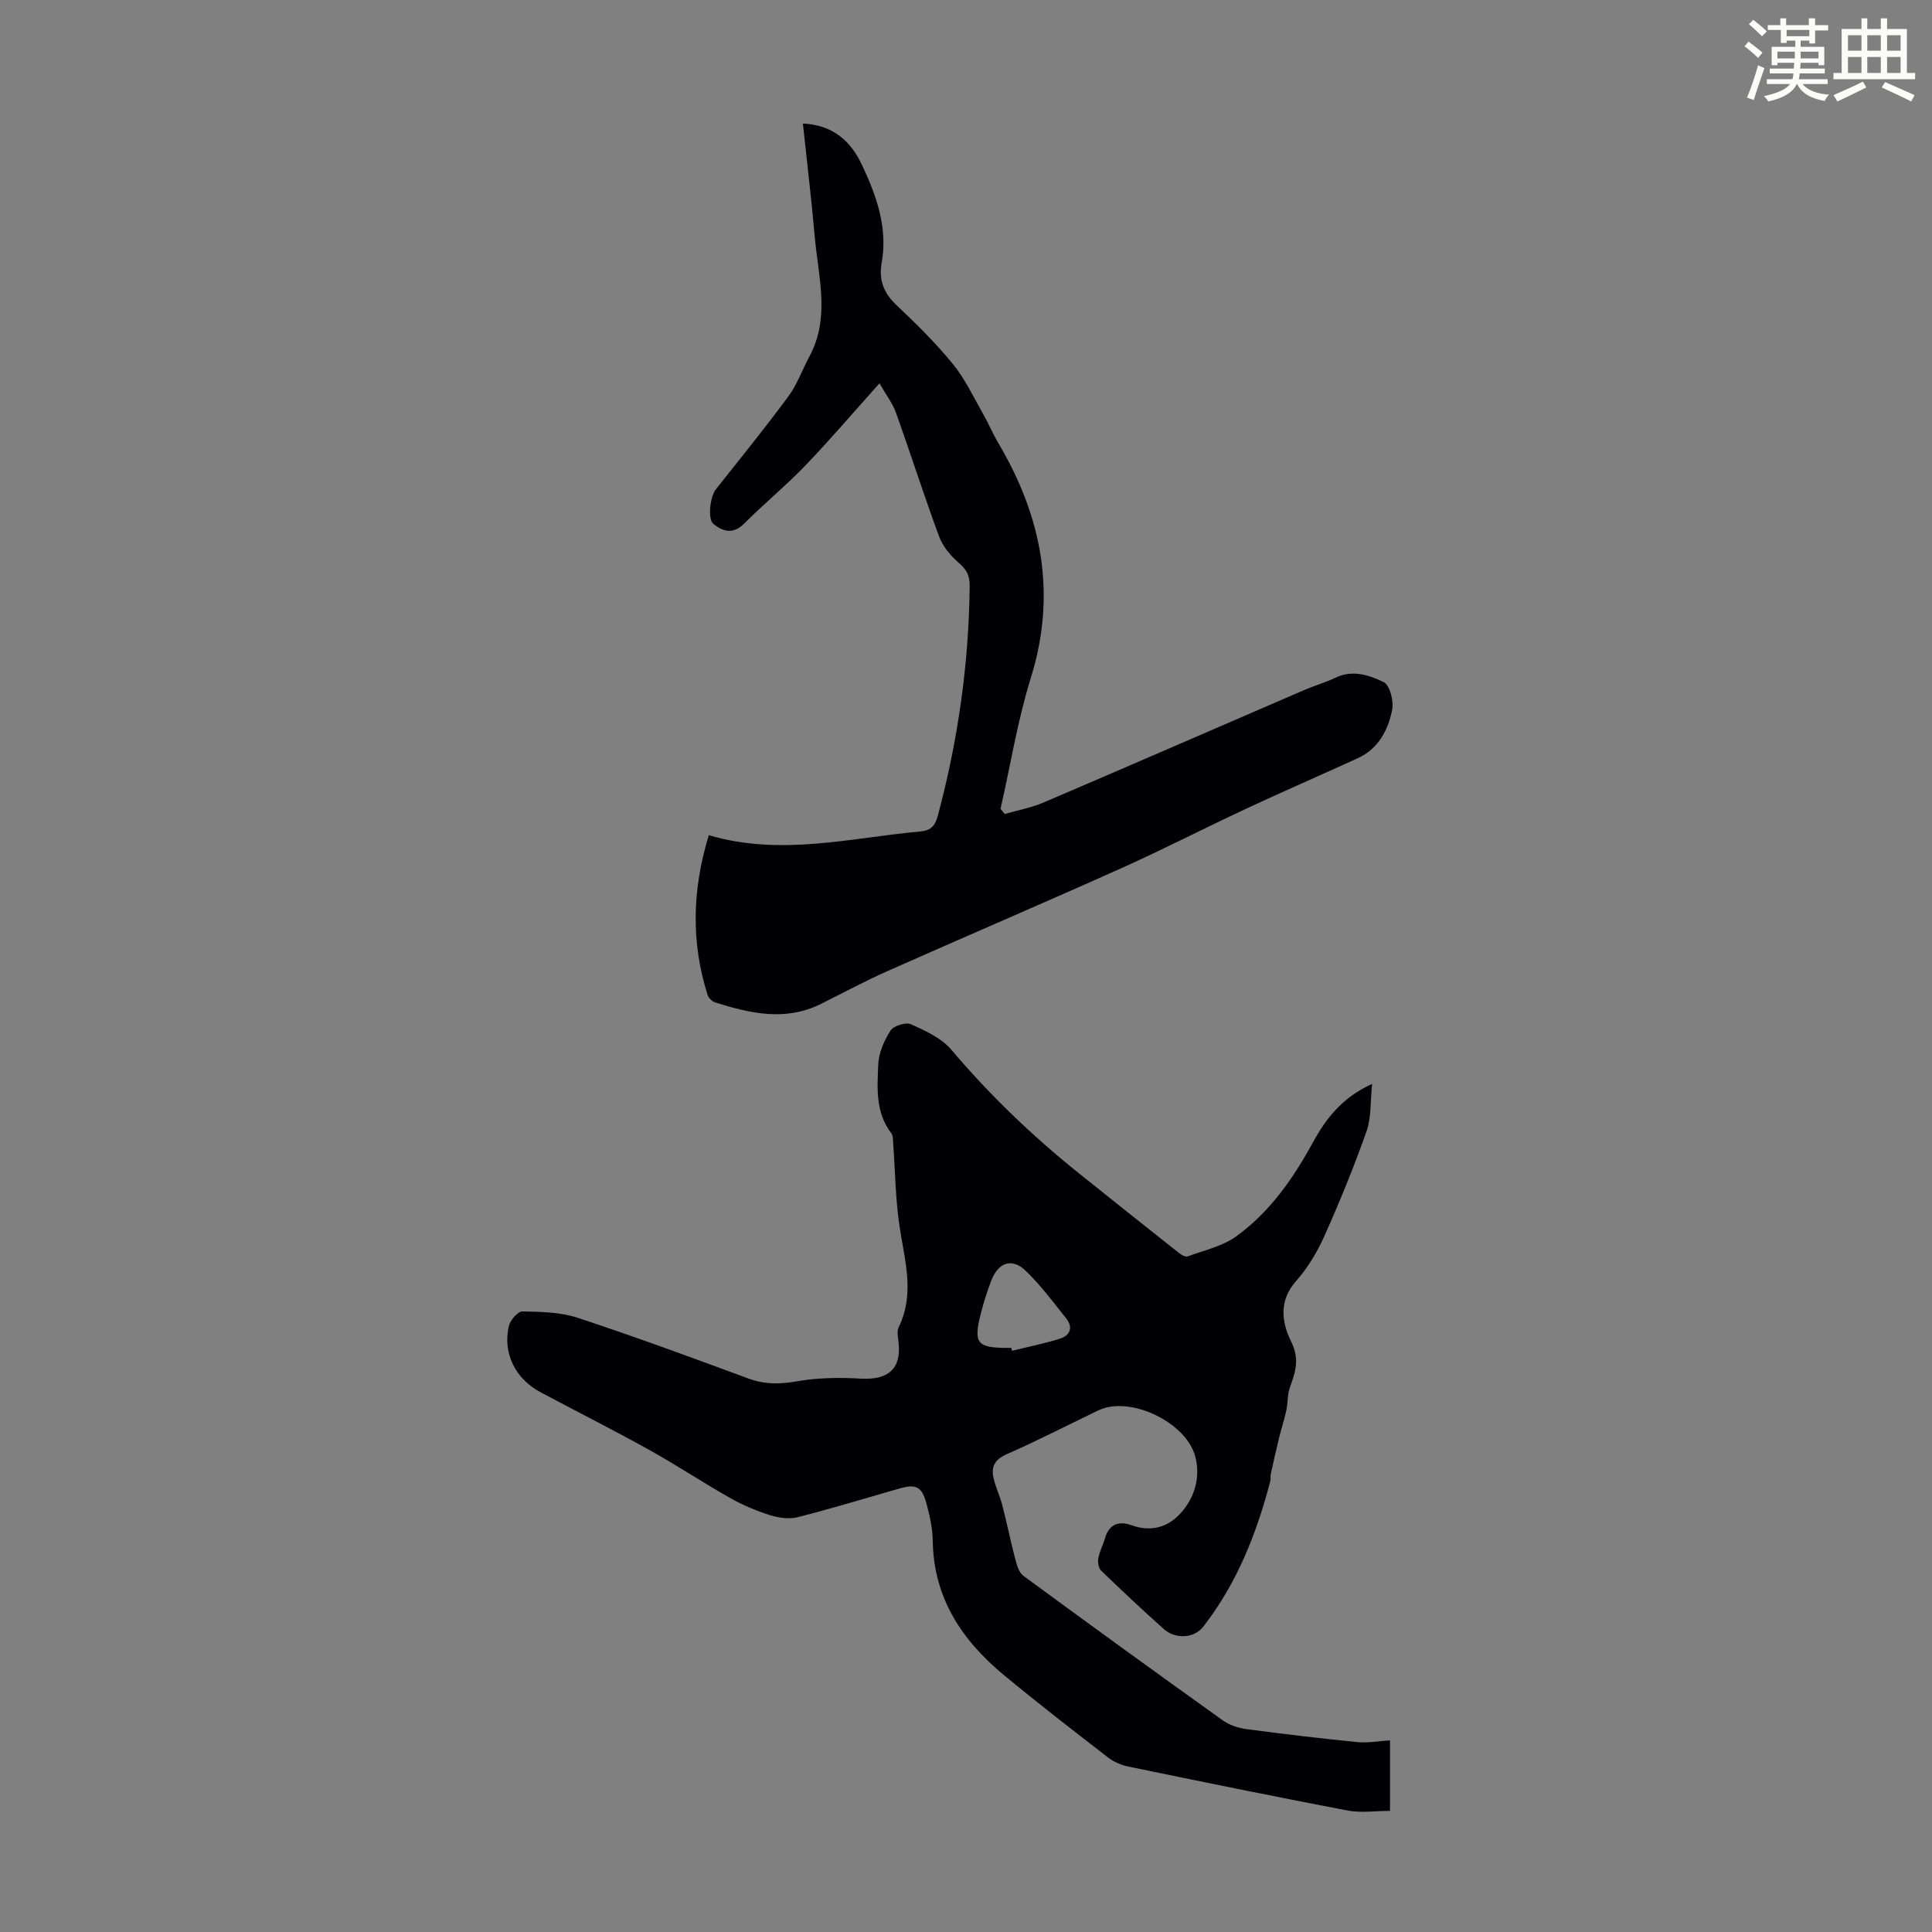 <svg enable-background="new 0 0 400 400" viewBox="0 0 400 400" xmlns="http://www.w3.org/2000/svg"><rect x="0" y="0" width="400" height="400" fill="#808080" stroke="none"/><path d="m361.2 9.6.8-1c.9.7 1.9 1.4 2.9 2.3l-.9 1.1c-1-1-2-1.8-2.8-2.4zm.5 10.6c.9-2.1 1.6-4.3 2.3-6.7.4.2.8.4 1.3.6-.7 2.1-1.5 4.3-2.2 6.6zm.4-15.2.9-.9c1 .8 2 1.6 2.8 2.4l-1 1c-.9-.9-1.8-1.7-2.7-2.5zm12.5-1.2h1.2v1.4h2.7v1.1h-2.7v2.7h-1.2v-.6h-1.8v1.3h4.9v3.8h-1.2v-.5h-3.7c0 .4-.1.9-.1 1.2h5.1v1h-5.2c0 .5-.1.9-.2 1.2h6v1h-5.2c1.1 1.3 2.9 2 5.5 2.2-.4.4-.7.8-.9 1.3-2.9-.5-4.8-1.6-5.7-3.5h-.1c-.8 1.7-2.7 2.9-5.9 3.6-.2-.4-.6-.8-.9-1.1 2.8-.6 4.6-1.4 5.4-2.5h-4.8v-1h5.3c.1-.3.2-.7.2-1.2h-4.9v-1h5c0-.4 0-.8.1-1.2h-3.5v.5h-1.2v-3.8h4.9v-1.3h-1.8v.5h-1.2v-2.7h-2.7v-1h2.6v-1.4h1.2v1.4h4.7v-1.4zm-6.6 8.3h3.6c0-.4 0-.9 0-1.4h-3.6zm1.9-4.6h4.7v-1.3h-4.7zm6.6 3.2h-3.7v1.4h3.7z" fill="#fbfcfa"/><path d="m385.3 3.8h1.3v2.2h2.8v-2.2h1.3v2.2h4.1v9.1h1.7v1.3h-16.9v-1.3h1.7v-9.1h4.1v-2.2zm.4 13.1.7 1.2c-1.8.9-3.8 1.9-6 2.9-.2-.4-.5-.8-.8-1.3 2.3-1 4.3-1.9 6.1-2.8zm-3.1-6.4h2.8v-3.2h-2.8zm0 4.6h2.8v-3.3h-2.8zm4-4.6h2.8v-3.2h-2.8zm0 4.6h2.8v-3.3h-2.8zm3.7 1.9c2.1.9 4.1 1.8 6.1 2.7l-.7 1.3c-2.2-1.1-4.2-2-6.1-2.9zm3.2-9.7h-2.8v3.2h2.8zm-2.8 7.8h2.8v-3.3h-2.8z" fill="#fbfcfa"/><g fill="#010105"><path d="m287.79 360.33v14.59c-2.98 0-6.01.46-8.84-.08-15.14-2.88-30.24-5.98-45.34-9.09-1.46-.3-2.99-.95-4.16-1.85-7.26-5.61-14.52-11.23-21.59-17.08-8.67-7.18-14.55-15.93-14.74-27.74-.04-2.65-.63-5.34-1.34-7.91-.95-3.45-2.18-3.96-5.63-2.97-6.98 2-13.93 4.12-20.97 5.91-1.77.45-3.92.17-5.7-.39-2.86-.9-5.69-2.09-8.3-3.57-5.66-3.2-11.09-6.81-16.77-9.97-7.42-4.12-15.01-7.95-22.51-11.94-5.22-2.77-7.88-8.13-6.53-13.75.29-1.2 1.86-2.99 2.81-2.97 3.82.07 7.83.13 11.4 1.31 11.88 3.91 23.62 8.23 35.35 12.57 3.39 1.25 6.52 1.21 10.05.59 4.32-.76 8.84-.82 13.24-.56 5.76.33 8.48-2.1 7.8-7.68-.12-.98-.34-2.16.05-2.97 3.41-7.02 1.19-13.96.15-21.02-.83-5.59-.88-11.29-1.29-16.94-.06-.75.01-1.68-.4-2.21-3.31-4.29-2.9-9.35-2.7-14.2.1-2.4 1.21-4.97 2.54-7.03.64-1 3.17-1.8 4.23-1.32 2.99 1.34 6.31 2.85 8.36 5.27 7.99 9.43 16.84 17.92 26.47 25.63 6.89 5.52 13.79 11.02 20.71 16.49.48.38 1.31.84 1.76.67 3.41-1.26 7.19-2.08 10.05-4.15 6.9-4.99 11.73-11.87 15.8-19.32 2.71-4.95 6.05-9.4 12.33-12.24-.38 3.64-.14 6.93-1.14 9.78-2.6 7.37-5.57 14.63-8.76 21.76-1.49 3.33-3.46 6.6-5.87 9.32-3.65 4.1-2.89 8.66-.99 12.49 1.8 3.64.9 6.31-.26 9.47-.53 1.45-.39 3.14-.72 4.68-.44 2.03-1.09 4.01-1.58 6.02-.6 2.43-1.13 4.88-1.67 7.32-.09.43.04.91-.07 1.34-2.84 10.9-6.93 21.26-13.92 30.22-1.9 2.43-5.77 2.59-8.14.47-4.43-3.95-8.75-8.01-13.01-12.13-.53-.52-.7-1.75-.55-2.56.26-1.41.98-2.73 1.38-4.12.85-2.92 2.89-3.63 5.46-2.7 3.96 1.44 7.42.51 10.1-2.37 3.06-3.3 4.26-7.7 3.11-11.9-1.77-6.49-11.57-11.6-18.17-10.14-.75.17-1.49.45-2.18.79-6.22 2.99-12.36 6.16-18.68 8.93-2.46 1.08-3.24 2.58-2.73 4.88.43 1.95 1.34 3.78 1.84 5.72.94 3.63 1.67 7.32 2.63 10.95.34 1.29.77 2.93 1.73 3.63 13.69 10.07 27.45 20.04 41.27 29.92 1.38.99 3.23 1.59 4.93 1.82 7.65 1.02 15.31 1.92 22.99 2.69 2.06.19 4.2-.21 6.71-.36zm-78.41-81.27c.05.2.1.41.15.61 3.31-.82 6.67-1.49 9.92-2.51 2.09-.66 2.78-2.33 1.3-4.19-2.7-3.38-5.3-6.9-8.41-9.89-2.83-2.72-5.67-1.72-7.13 2.1-.83 2.19-1.54 4.43-2.12 6.7-1.6 6.25-.84 7.19 5.61 7.19.24-.01.46-.01.68-.01z"/><path d="m208.02 168.53c2.71-.79 5.54-1.3 8.11-2.41 17.98-7.68 35.9-15.5 53.86-23.24 2.15-.93 4.43-1.57 6.54-2.58 3.54-1.69 6.99-.51 9.95.93 1.27.62 2.12 3.94 1.75 5.75-.85 4.21-2.86 8.05-7.12 10-7.71 3.53-15.5 6.9-23.18 10.49-8.61 4.01-17.05 8.37-25.72 12.26-16.1 7.22-32.33 14.16-48.46 21.32-4.69 2.08-9.22 4.53-13.82 6.82-7.33 3.63-14.61 1.95-21.84-.32-.64-.2-1.38-.91-1.58-1.54-3.5-10.98-3.18-21.91.24-33.09 14.98 4.41 29.38.52 43.85-.78 2.02-.18 2.98-1.07 3.55-3.2 4.2-15.64 6.45-31.53 6.61-47.73.02-2.15-.73-3.37-2.32-4.74-1.67-1.44-3.26-3.37-4.01-5.4-3.14-8.48-5.88-17.11-8.93-25.62-.71-1.98-2.07-3.73-3.41-6.09-5.49 6.12-10.26 11.72-15.35 17.02-4.01 4.17-8.52 7.87-12.61 11.97-2.27 2.28-4.36 1.79-6.41.14-1.27-1.02-.69-5.69.46-7.14 5.06-6.39 10.2-12.72 15.04-19.28 1.83-2.48 2.89-5.53 4.37-8.29 4.33-8.04 1.84-16.4 1.11-24.65-.69-7.77-1.62-15.53-2.47-23.56 6.18.31 9.86 3.57 12.19 8.49 3.03 6.42 5.43 13.05 4.12 20.36-.65 3.63.47 6.33 3.18 8.87 4.08 3.82 8.07 7.8 11.6 12.12 2.49 3.05 4.2 6.76 6.18 10.21 1.16 2.03 2.06 4.2 3.25 6.21 9.01 15.26 12.07 31.18 6.66 48.56-2.74 8.82-4.21 18.04-6.26 27.08.29.33.58.7.87 1.06z"/></g></svg>